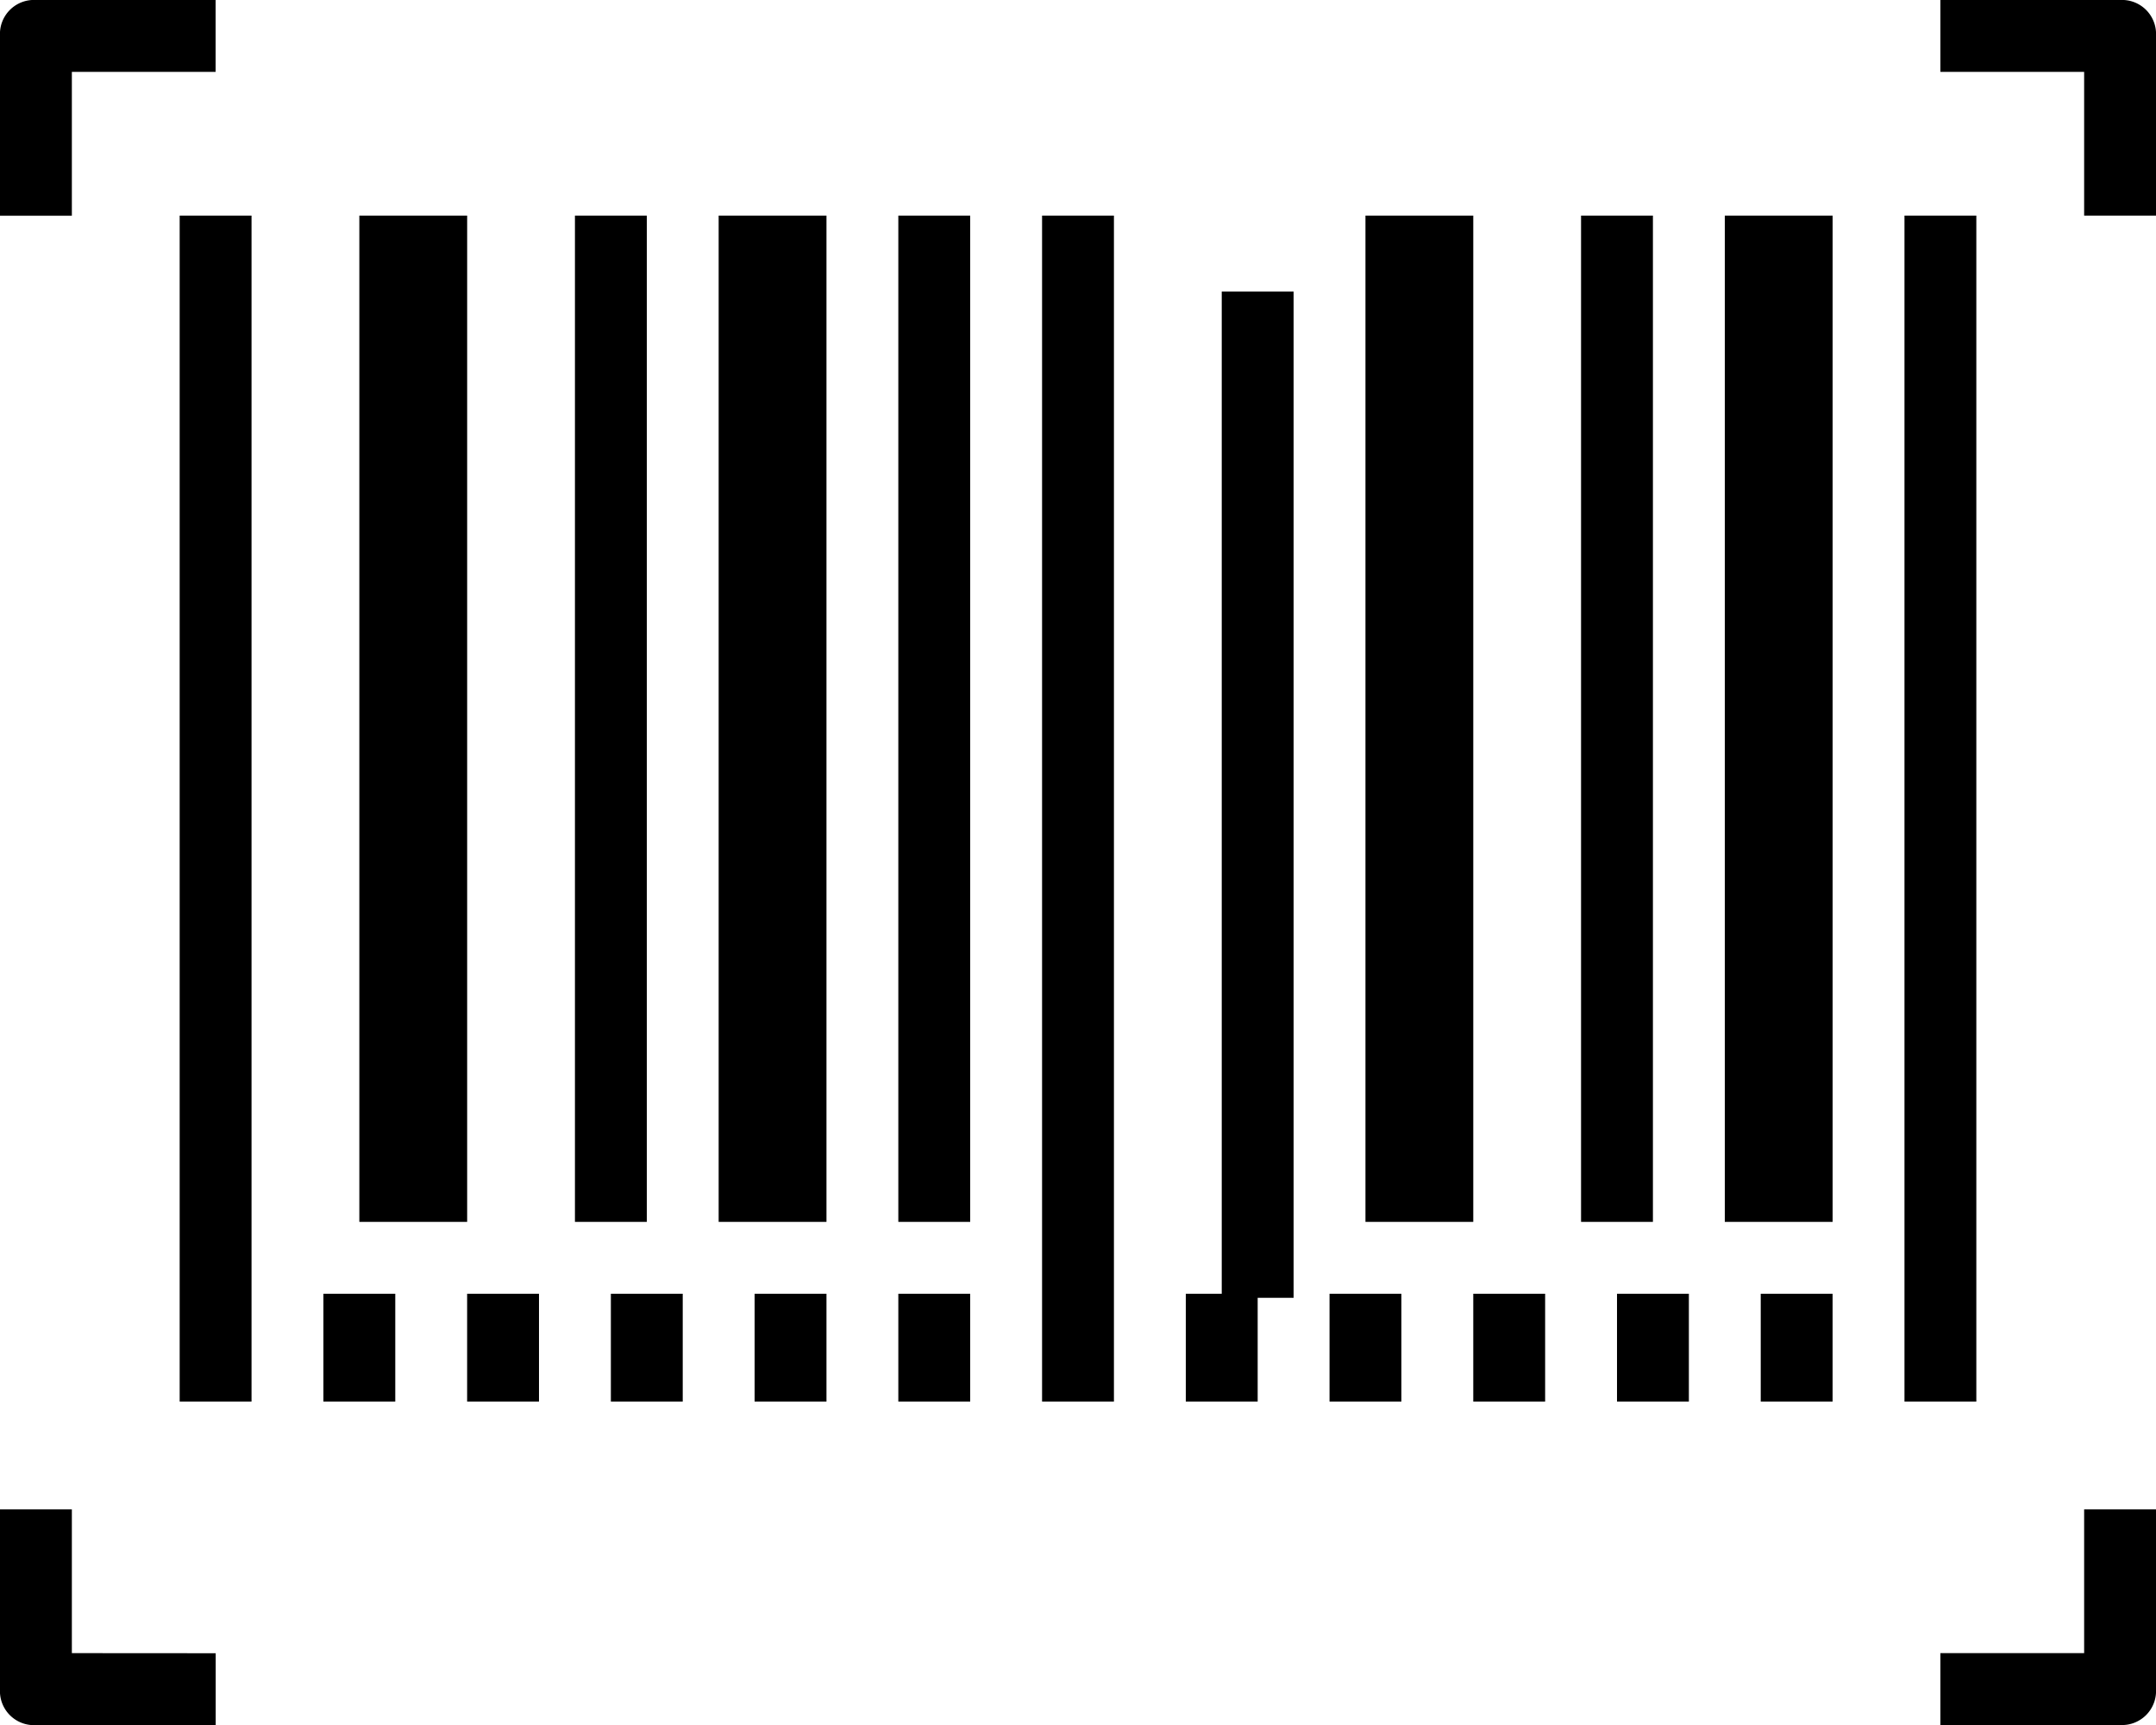 <svg xmlns="http://www.w3.org/2000/svg" width="88.75" height="71" viewBox="0 0 88.75 71"><g transform="translate(0 -51.2)"><g transform="translate(7.396 60.075)"><g transform="translate(0 0)"><rect width="2.958" height="48.813"/></g></g><g transform="translate(14.792 60.075)"><g transform="translate(0 0)"><rect width="4.438" height="41.417"/></g></g><g transform="translate(23.667 60.075)"><g transform="translate(0 0)"><rect width="2.958" height="41.417"/></g></g><g transform="translate(29.583 60.075)"><g transform="translate(0 0)"><rect width="4.438" height="41.417"/></g></g><g transform="translate(36.979 60.075)"><g transform="translate(0 0)"><rect width="2.958" height="41.417"/></g></g><g transform="translate(0 51.2)"><g transform="translate(0 0)"><path d="M1.479 51.2A1.4 1.4.0 000 52.679v7.4H2.958V54.158H8.875V51.2z" transform="translate(0 -51.2)"/></g></g><g transform="translate(42.896 60.075)"><g transform="translate(0 0)"><rect width="2.958" height="48.813"/></g></g><g transform="translate(56.208 60.075)"><g transform="translate(0 0)"><rect width="4.438" height="41.417"/></g></g><g transform="translate(65.083 60.075)"><g transform="translate(0 0)"><rect width="2.958" height="41.417"/></g></g><g transform="translate(71 60.075)"><g transform="translate(0 0)"><rect width="4.438" height="41.417"/></g></g><g transform="translate(78.396 60.075)"><g transform="translate(0 0)"><rect width="2.958" height="48.813"/></g></g><g transform="translate(0 113.325)"><path d="M2.958 415.517V409.6H0V417a1.4 1.4.0 001.479 1.479h7.4v-2.958z" transform="translate(0 -409.6)"/></g><g transform="translate(79.875 113.325)"><path d="M466.717 409.6v5.917H460.8v2.958h7.4A1.4 1.4.0 00469.675 417v-7.4z" transform="translate(-460.8 -409.6)"/></g><g transform="translate(79.875 51.2)"><g transform="translate(0 0)"><path d="M468.2 51.2h-7.4v2.958h5.917v5.917h2.958v-7.4A1.4 1.4.0 00468.2 51.2z" transform="translate(-460.8 -51.2)"/></g></g><g transform="translate(13.313 104.45)"><g transform="translate(0 0)"><rect width="2.958" height="4.438"/></g></g><g transform="translate(19.229 104.45)"><g transform="translate(0 0)"><rect width="2.958" height="4.438"/></g></g><g transform="translate(25.146 104.45)"><g transform="translate(0 0)"><rect width="2.958" height="4.438"/></g></g><g transform="translate(31.063 104.45)"><g transform="translate(0 0)"><rect width="2.958" height="4.438"/></g></g><g transform="translate(36.979 104.45)"><g transform="translate(0 0)"><rect width="2.958" height="4.438"/></g></g><g transform="translate(48.813 104.45)"><g transform="translate(0 0)"><rect width="2.958" height="4.438"/></g></g><g transform="translate(54.729 104.45)"><g transform="translate(0 0)"><rect width="2.958" height="4.438"/></g></g><g transform="translate(60.646 104.45)"><g transform="translate(0 0)"><rect width="2.958" height="4.438"/></g></g><g transform="translate(66.563 104.45)"><g transform="translate(0 0)"><rect width="2.958" height="4.438"/></g></g><g transform="translate(72.479 104.45)"><g transform="translate(0 0)"><rect width="2.958" height="4.438"/></g></g><g transform="translate(50.292 63.2)"><g transform="translate(0 0)"><rect width="2.958" height="41.417"/></g></g></g></svg>